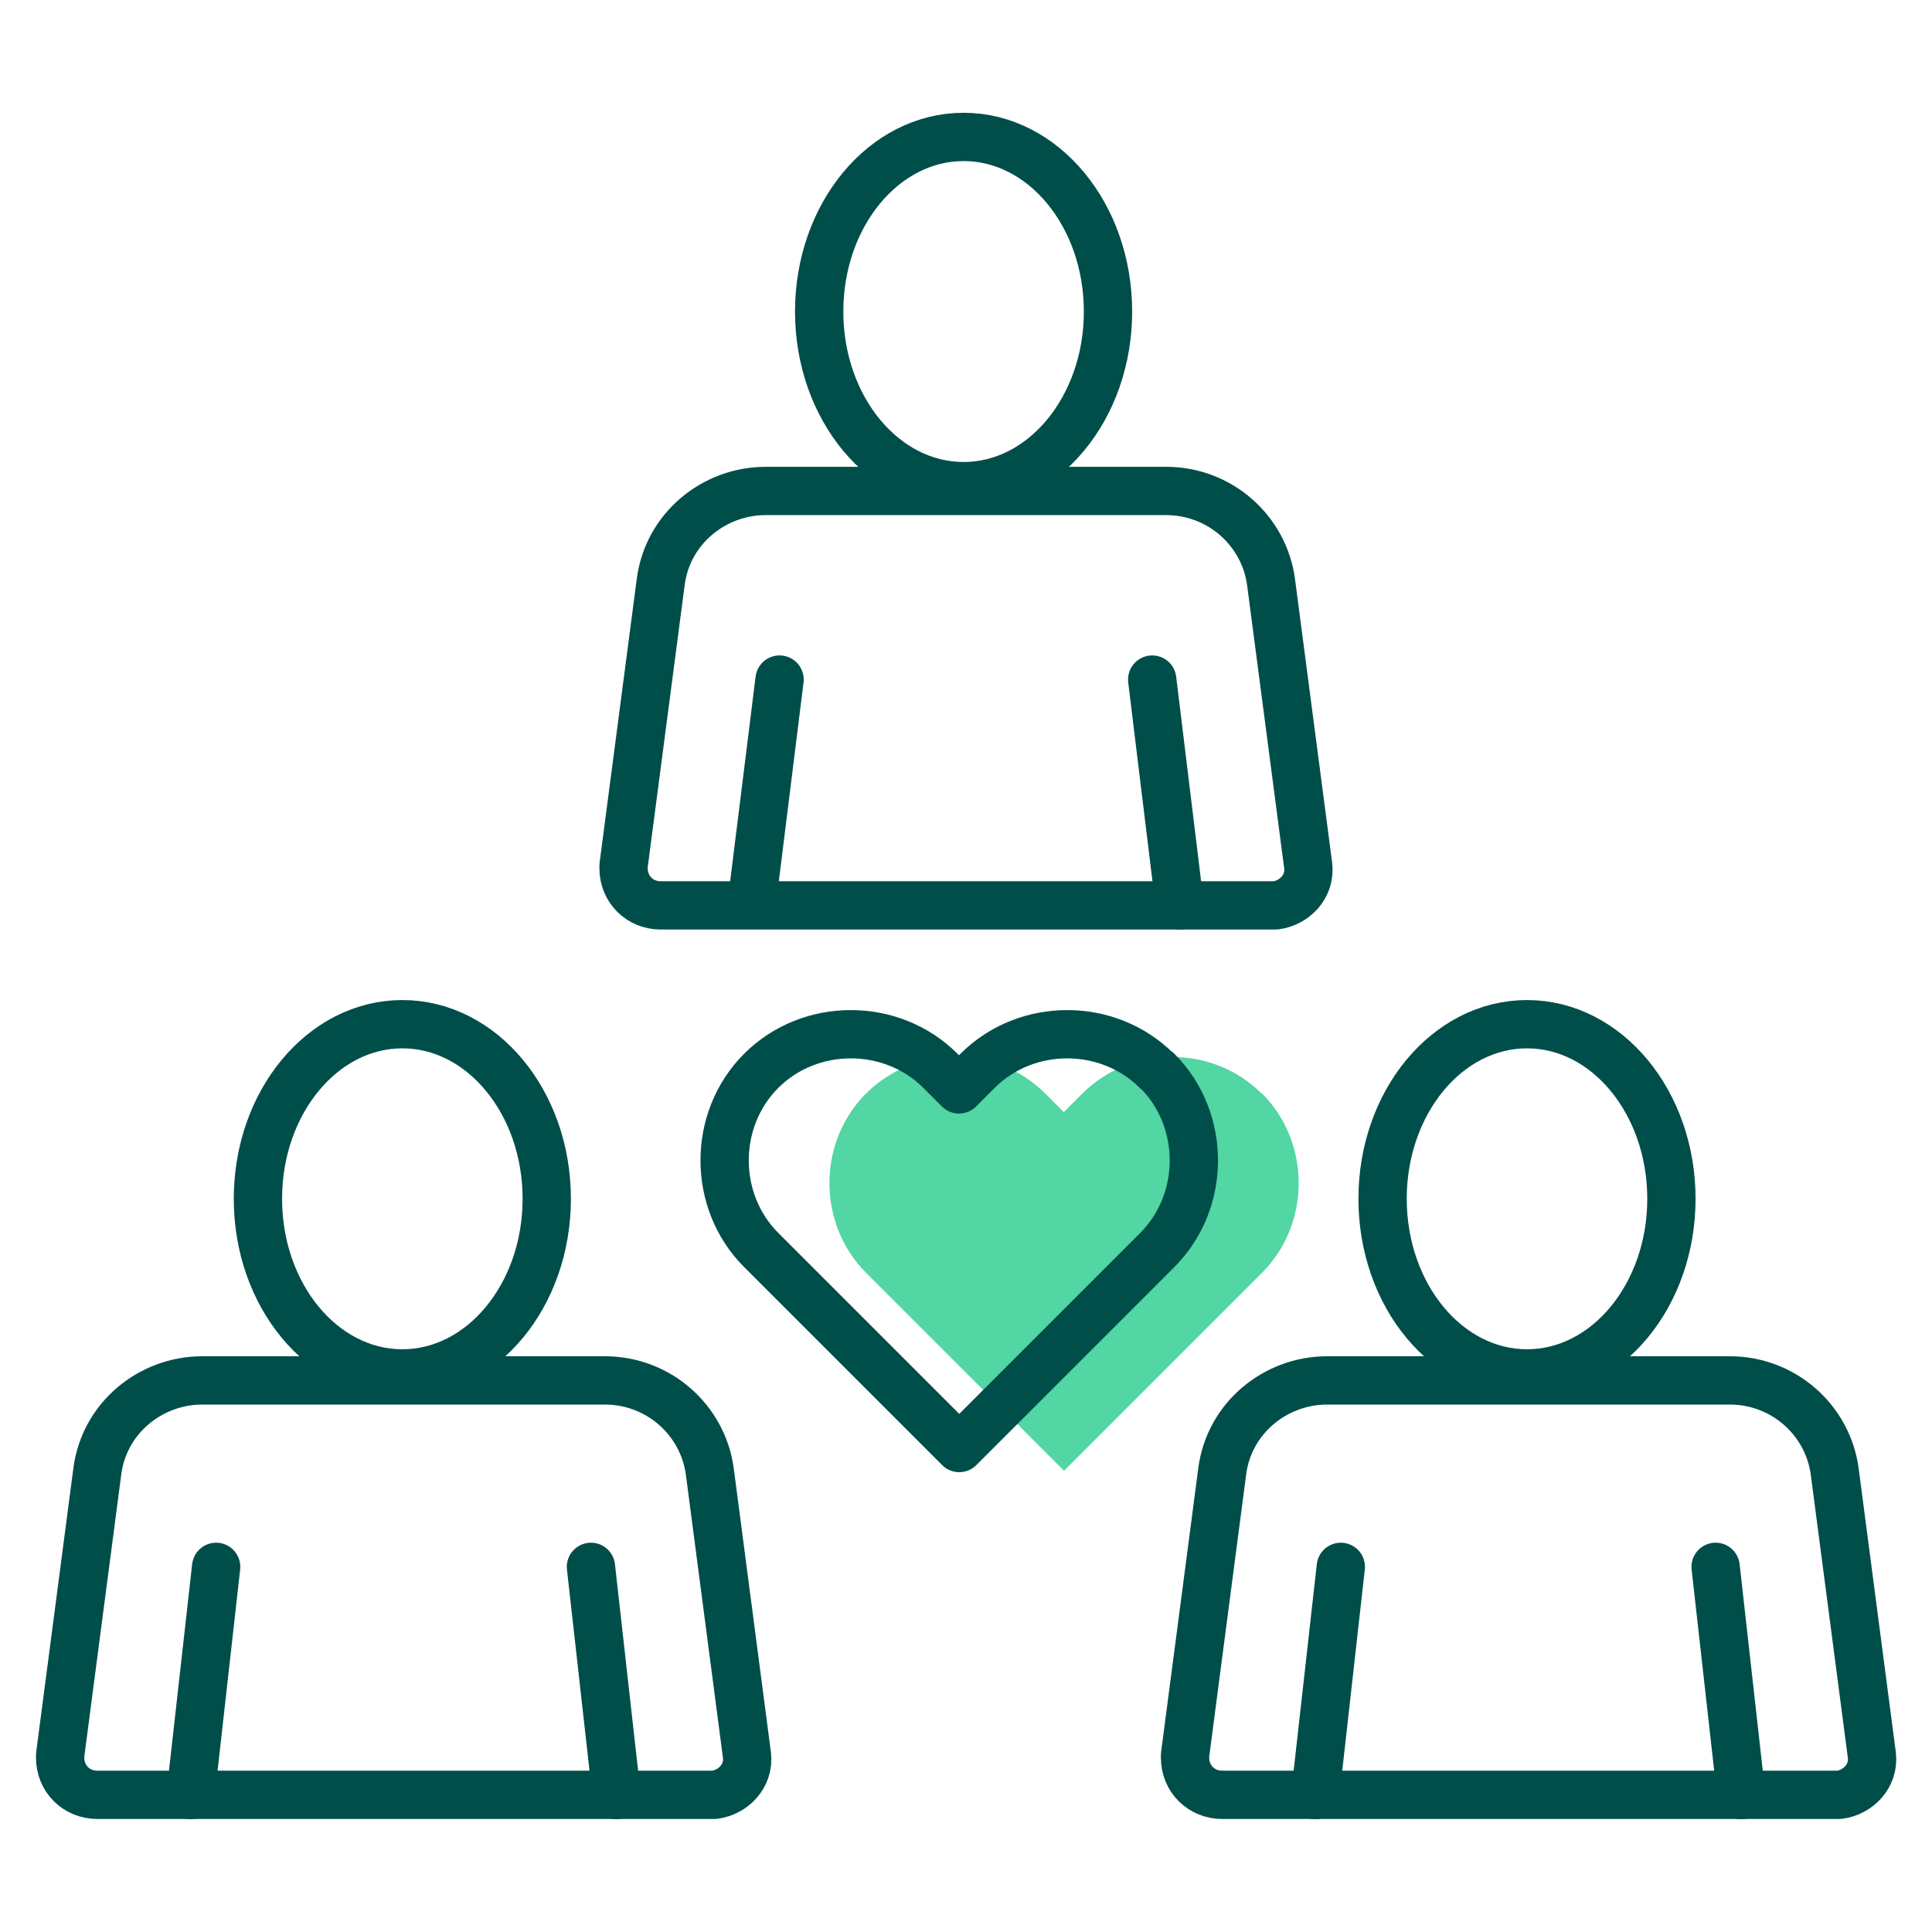 <?xml version="1.0" encoding="UTF-8"?>
<svg xmlns="http://www.w3.org/2000/svg" viewBox="0 0 80 80">
  <defs>
    <style>
      .cls-1 {
        fill: #52d6a3;
      }

      .cls-2 {
        fill: none;
        stroke: #004e4a;
        stroke-linecap: round;
        stroke-linejoin: round;
        stroke-width: 2px;
      }
    </style>
  </defs>
  <g id="Grøn_detalje" data-name="Grøn detalje">
    <path class="cls-1" d="M52.24,45.28h0c-2.02-2.02-5.4-2.02-7.42,0h0l-.77.77-.77-.77c-2.02-2.02-5.4-2.02-7.42,0h0c-2.02,2.02-2.02,5.4,0,7.42h0l8.2,8.2h0l8.2-8.2c2.02-2.02,2.02-5.4,0-7.42h0Z"/>
  </g>
  <g id="Ikoner">
    <g>
      <path class="cls-2" d="M47.9,44.34h0c-2.02-2.02-5.4-2.02-7.42,0h0l-.77.77-.77-.77c-2.02-2.02-5.4-2.02-7.42,0h0c-2.02,2.02-2.02,5.4,0,7.42h0l8.2,8.2h0l8.2-8.2c2.02-2.02,2.02-5.4,0-7.42h0Z"/>
      <g>
        <path class="cls-2" d="M23.31,57.16h1.74c2.22,0,4.05,1.64,4.34,3.76l1.54,11.76c.1.87-.58,1.54-1.35,1.64H4.03c-.87,0-1.54-.67-1.54-1.54v-.1l1.54-11.76c.29-2.22,2.22-3.76,4.34-3.76h14.95Z"/>
        <ellipse class="cls-2" cx="16.66" cy="49.64" rx="5.98" ry="7.23"/>
        <line class="cls-2" x1="7.89" y1="74.33" x2="8.95" y2="64.88"/>
        <line class="cls-2" x1="25.53" y1="74.33" x2="24.47" y2="64.88"/>
      </g>
      <g>
        <path class="cls-2" d="M69.89,57.16h1.74c2.22,0,4.05,1.64,4.34,3.76l1.54,11.76c.1.87-.58,1.54-1.35,1.64h-25.55c-.87,0-1.54-.67-1.54-1.54v-.1l1.54-11.76c.29-2.22,2.22-3.76,4.34-3.76h14.95Z"/>
        <ellipse class="cls-2" cx="63.23" cy="49.64" rx="5.98" ry="7.23"/>
        <line class="cls-2" x1="54.46" y1="74.33" x2="55.52" y2="64.88"/>
        <line class="cls-2" x1="72.1" y1="74.33" x2="71.04" y2="64.88"/>
      </g>
      <g>
        <path class="cls-2" d="M46.55,20.33h1.74c2.22,0,4.05,1.64,4.34,3.76l1.54,11.76c.1.87-.58,1.54-1.35,1.64h-25.46c-.87,0-1.54-.67-1.54-1.54v-.1l1.54-11.76c.29-2.22,2.22-3.76,4.34-3.76h14.85Z"/>
        <ellipse class="cls-2" cx="39.9" cy="12.9" rx="5.98" ry="7.23"/>
        <line class="cls-2" x1="31.12" y1="37.47" x2="32.28" y2="28.14"/>
        <line class="cls-2" x1="48.85" y1="37.49" x2="47.71" y2="28.14"/>
      </g>
    </g>
  </g>
</svg>